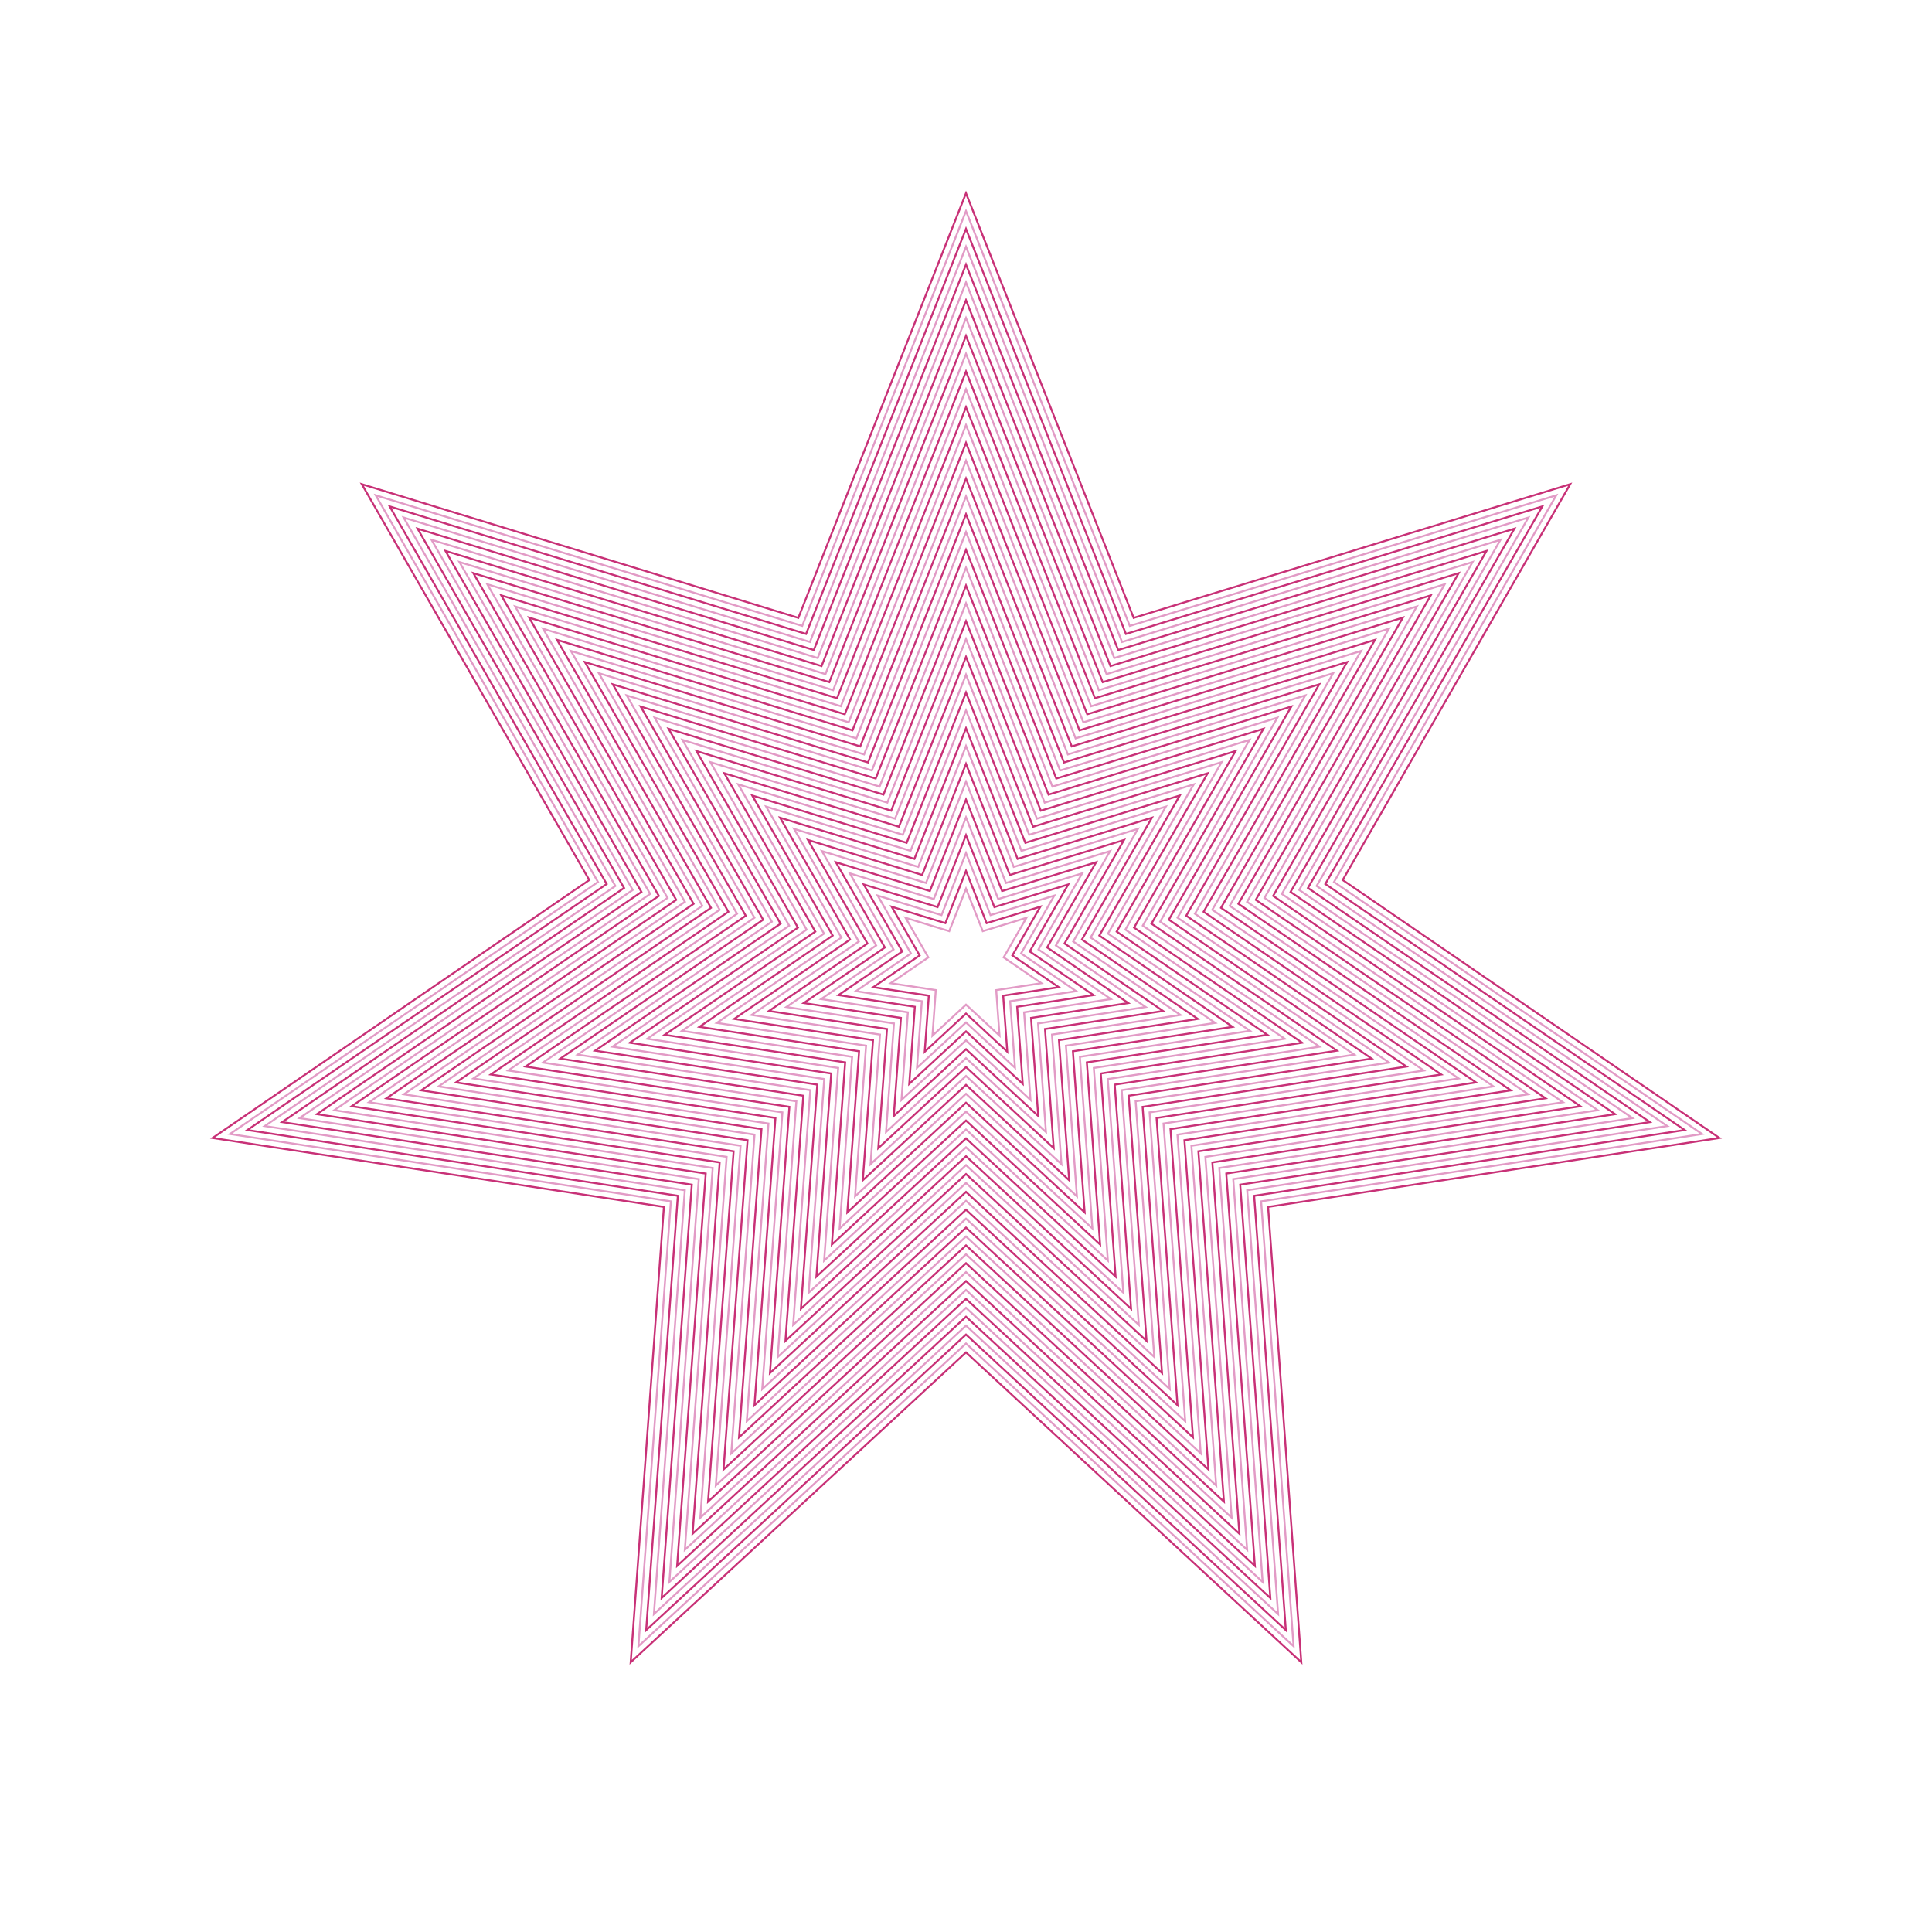 <svg xmlns="http://www.w3.org/2000/svg" viewBox="0 0 500 500" style="background-color:#ffffff" data-reactroot=""><polygon points="250,50 293.388,159.903 406.366,125.302 347.493,227.748 444.986,294.504 328.183,312.349 336.777,430.194 250,350 163.223,430.194 171.817,312.349 55.014,294.504 152.507,227.748 93.634,125.302 206.612,159.903" fill="none" stroke="#c83177" stroke-width="0.5"></polygon><polygon points="250,54.615 292.387,161.982 402.758,128.18 345.243,228.261 440.486,293.477 326.379,310.91 334.774,426.035 250,347.692 165.226,426.035 173.621,310.91 59.514,293.477 154.757,228.261 97.242,128.18 207.613,161.982" fill="none" stroke="#e29bc6" stroke-width="0.5"></polygon><polygon points="250,59.231 291.386,164.061 399.149,131.057 342.993,228.775 435.986,292.45 324.575,309.471 332.772,421.877 250,345.385 167.228,421.877 175.425,309.471 64.014,292.45 157.007,228.775 100.851,131.057 208.614,164.061" fill="none" stroke="#c83177" stroke-width="0.5"></polygon><polygon points="250,63.846 290.385,166.141 395.541,133.935 340.743,229.288 431.487,291.423 322.77,308.033 330.769,417.719 250,343.077 169.231,417.719 177.23,308.033 68.513,291.423 159.257,229.288 104.459,133.935 209.615,166.141" fill="none" stroke="#e29bc6" stroke-width="0.5"></polygon><polygon points="250,68.462 289.383,168.22 391.932,136.813 338.493,229.802 426.987,290.396 320.966,306.594 328.767,413.561 250,340.769 171.233,413.561 179.034,306.594 73.013,290.396 161.507,229.802 108.068,136.813 210.617,168.22" fill="none" stroke="#c83177" stroke-width="0.5"></polygon><polygon points="250,73.077 288.382,170.299 388.324,139.69 336.244,230.315 422.487,289.369 319.162,305.155 326.764,409.402 250,338.462 173.236,409.402 180.838,305.155 77.513,289.369 163.756,230.315 111.676,139.69 211.618,170.299" fill="none" stroke="#e29bc6" stroke-width="0.5"></polygon><polygon points="250,77.692 287.381,172.378 384.716,142.568 333.994,230.829 417.988,288.342 317.358,303.716 324.762,405.244 250,336.154 175.238,405.244 182.642,303.716 82.012,288.342 166.006,230.829 115.284,142.568 212.619,172.378" fill="none" stroke="#c83177" stroke-width="0.5"></polygon><polygon points="250,82.308 286.379,174.457 381.107,145.446 331.744,231.342 413.488,287.315 315.554,302.277 322.759,401.086 250,333.846 177.241,401.086 184.446,302.277 86.512,287.315 168.256,231.342 118.893,145.446 213.621,174.457" fill="none" stroke="#e29bc6" stroke-width="0.5"></polygon><polygon points="250,86.923 285.378,176.536 377.499,148.323 329.494,231.856 408.988,286.288 313.749,300.838 320.756,396.927 250,331.538 179.244,396.927 186.251,300.838 91.012,286.288 170.506,231.856 122.501,148.323 214.622,176.536" fill="none" stroke="#c83177" stroke-width="0.5"></polygon><polygon points="250,91.538 284.377,178.616 373.89,151.201 327.244,232.369 404.489,285.261 311.945,299.4 318.754,392.769 250,329.231 181.246,392.769 188.055,299.4 95.511,285.261 172.756,232.369 126.11,151.201 215.623,178.616" fill="none" stroke="#e29bc6" stroke-width="0.5"></polygon><polygon points="250,96.154 283.376,180.695 370.282,154.078 324.994,232.883 399.989,284.234 310.141,297.961 316.751,388.611 250,326.923 183.249,388.611 189.859,297.961 100.011,284.234 175.006,232.883 129.718,154.078 216.624,180.695" fill="none" stroke="#c83177" stroke-width="0.5"></polygon><polygon points="250,100.769 282.374,182.774 366.673,156.956 322.745,233.397 395.489,283.207 308.337,296.522 314.749,384.452 250,324.615 185.251,384.452 191.663,296.522 104.511,283.207 177.255,233.397 133.327,156.956 217.626,182.774" fill="none" stroke="#e29bc6" stroke-width="0.5"></polygon><polygon points="250,105.385 281.373,184.853 363.065,159.834 320.495,233.91 390.99,282.18 306.532,295.083 312.746,380.294 250,322.308 187.254,380.294 193.468,295.083 109.01,282.18 179.505,233.91 136.935,159.834 218.627,184.853" fill="none" stroke="#c83177" stroke-width="0.5"></polygon><polygon points="250,110 280.372,186.932 359.456,162.711 318.245,234.424 386.49,281.153 304.728,293.644 310.744,376.136 250,320 189.256,376.136 195.272,293.644 113.51,281.153 181.755,234.424 140.544,162.711 219.628,186.932" fill="none" stroke="#e29bc6" stroke-width="0.5"></polygon><polygon points="250,114.615 279.371,189.011 355.848,165.589 315.995,234.937 381.99,280.126 302.924,292.205 308.741,371.977 250,317.692 191.259,371.977 197.076,292.205 118.01,280.126 184.005,234.937 144.152,165.589 220.629,189.011" fill="none" stroke="#c83177" stroke-width="0.5"></polygon><polygon points="250,119.231 278.369,191.09 352.24,168.467 313.745,235.451 377.491,279.099 301.12,290.767 306.739,367.819 250,315.385 193.261,367.819 198.88,290.767 122.509,279.099 186.255,235.451 147.76,168.467 221.631,191.09" fill="none" stroke="#e29bc6" stroke-width="0.5"></polygon><polygon points="250,123.846 277.368,193.17 348.631,171.344 311.495,235.964 372.991,278.072 299.316,289.328 304.736,363.661 250,313.077 195.264,363.661 200.684,289.328 127.009,278.072 188.505,235.964 151.369,171.344 222.632,193.17" fill="none" stroke="#c83177" stroke-width="0.5"></polygon><polygon points="250,128.462 276.367,195.249 345.023,174.222 309.246,236.478 368.491,277.045 297.511,287.889 302.734,359.502 250,310.769 197.266,359.502 202.489,287.889 131.509,277.045 190.754,236.478 154.977,174.222 223.633,195.249" fill="none" stroke="#e29bc6" stroke-width="0.5"></polygon><polygon points="250,133.077 275.366,197.328 341.414,177.1 306.996,236.991 363.992,276.018 295.707,286.45 300.731,355.344 250,308.462 199.269,355.344 204.293,286.45 136.008,276.018 193.004,236.991 158.586,177.1 224.634,197.328" fill="none" stroke="#c83177" stroke-width="0.5"></polygon><polygon points="250,137.692 274.364,199.407 337.806,179.977 304.746,237.505 359.492,274.991 293.903,285.011 298.728,351.186 250,306.154 201.272,351.186 206.097,285.011 140.508,274.991 195.254,237.505 162.194,179.977 225.636,199.407" fill="none" stroke="#e29bc6" stroke-width="0.5"></polygon><polygon points="250,142.308 273.363,201.486 334.197,182.855 302.496,238.018 354.992,273.964 292.099,283.573 296.726,347.027 250,303.846 203.274,347.027 207.901,283.573 145.008,273.964 197.504,238.018 165.803,182.855 226.637,201.486" fill="none" stroke="#c83177" stroke-width="0.5"></polygon><polygon points="250,146.923 272.362,203.565 330.589,185.733 300.246,238.532 350.493,272.937 290.294,282.134 294.723,342.869 250,301.538 205.277,342.869 209.706,282.134 149.507,272.937 199.754,238.532 169.411,185.733 227.638,203.565" fill="none" stroke="#e29bc6" stroke-width="0.5"></polygon><polygon points="250,151.538 271.36,205.645 326.98,188.61 297.996,239.045 345.993,271.91 288.49,280.695 292.721,338.711 250,299.231 207.279,338.711 211.51,280.695 154.007,271.91 202.004,239.045 173.02,188.61 228.64,205.645" fill="none" stroke="#c83177" stroke-width="0.5"></polygon><polygon points="250,156.154 270.359,207.724 323.372,191.488 295.747,239.559 341.493,270.883 286.686,279.256 290.718,334.552 250,296.923 209.282,334.552 213.314,279.256 158.507,270.883 204.253,239.559 176.628,191.488 229.641,207.724" fill="none" stroke="#e29bc6" stroke-width="0.5"></polygon><polygon points="250,160.769 269.358,209.803 319.763,194.366 293.497,240.072 336.994,269.856 284.882,277.817 288.716,330.394 250,294.615 211.284,330.394 215.118,277.817 163.006,269.856 206.503,240.072 180.237,194.366 230.642,209.803" fill="none" stroke="#c83177" stroke-width="0.5"></polygon><polygon points="250,165.385 268.357,211.882 316.155,197.243 291.247,240.586 332.494,268.829 283.077,276.378 286.713,326.236 250,292.308 213.287,326.236 216.923,276.378 167.506,268.829 208.753,240.586 183.845,197.243 231.643,211.882" fill="none" stroke="#e29bc6" stroke-width="0.5"></polygon><polygon points="250,170 267.355,213.961 312.547,200.121 288.997,241.099 327.994,267.802 281.273,274.94 284.711,322.078 250,290 215.289,322.078 218.727,274.94 172.006,267.802 211.003,241.099 187.453,200.121 232.645,213.961" fill="none" stroke="#c83177" stroke-width="0.5"></polygon><polygon points="250,174.615 266.354,216.04 308.938,202.998 286.747,241.613 323.495,266.775 279.469,273.501 282.708,317.919 250,287.692 217.292,317.919 220.531,273.501 176.505,266.775 213.253,241.613 191.062,202.998 233.646,216.04" fill="none" stroke="#e29bc6" stroke-width="0.5"></polygon><polygon points="250,179.231 265.353,218.12 305.33,205.876 284.497,242.126 318.995,265.748 277.665,272.062 280.706,313.761 250,285.385 219.294,313.761 222.335,272.062 181.005,265.748 215.503,242.126 194.67,205.876 234.647,218.12" fill="none" stroke="#c83177" stroke-width="0.5"></polygon><polygon points="250,183.846 264.352,220.199 301.721,208.754 282.248,242.64 314.495,264.721 275.861,270.623 278.703,309.603 250,283.077 221.297,309.603 224.139,270.623 185.505,264.721 217.752,242.64 198.279,208.754 235.648,220.199" fill="none" stroke="#e29bc6" stroke-width="0.5"></polygon><polygon points="250,188.462 263.35,222.278 298.113,211.631 279.998,243.153 309.996,263.694 274.056,269.184 276.701,305.444 250,280.769 223.299,305.444 225.944,269.184 190.004,263.694 220.002,243.153 201.887,211.631 236.65,222.278" fill="none" stroke="#c83177" stroke-width="0.5"></polygon><polygon points="250,193.077 262.349,224.357 294.504,214.509 277.748,243.667 305.496,262.667 272.252,267.745 274.698,301.286 250,278.462 225.302,301.286 227.748,267.745 194.504,262.667 222.252,243.667 205.496,214.509 237.651,224.357" fill="none" stroke="#e29bc6" stroke-width="0.5"></polygon><polygon points="250,197.692 261.348,226.436 290.896,217.387 275.498,244.18 300.996,261.64 270.448,266.307 272.695,297.128 250,276.154 227.305,297.128 229.552,266.307 199.004,261.64 224.502,244.18 209.104,217.387 238.652,226.436" fill="none" stroke="#c83177" stroke-width="0.5"></polygon><polygon points="250,202.308 260.346,228.515 287.287,220.264 273.248,244.694 296.497,260.613 268.644,264.868 270.693,292.969 250,273.846 229.307,292.969 231.356,264.868 203.503,260.613 226.752,244.694 212.713,220.264 239.654,228.515" fill="none" stroke="#e29bc6" stroke-width="0.5"></polygon><polygon points="250,206.923 259.345,230.595 283.679,223.142 270.998,245.207 291.997,259.586 266.839,263.429 268.69,288.811 250,271.538 231.31,288.811 233.161,263.429 208.003,259.586 229.002,245.207 216.321,223.142 240.655,230.595" fill="none" stroke="#c83177" stroke-width="0.5"></polygon><polygon points="250,211.538 258.344,232.674 280.07,226.02 268.749,245.721 287.497,258.558 265.035,261.99 266.688,284.653 250,269.231 233.312,284.653 234.965,261.99 212.503,258.558 231.251,245.721 219.93,226.02 241.656,232.674" fill="none" stroke="#e29bc6" stroke-width="0.5"></polygon><polygon points="250,216.154 257.343,234.753 276.462,228.897 266.499,246.234 282.998,257.531 263.231,260.551 264.685,280.494 250,266.923 235.315,280.494 236.769,260.551 217.002,257.531 233.501,246.234 223.538,228.897 242.657,234.753" fill="none" stroke="#c83177" stroke-width="0.5"></polygon><polygon points="250,220.769 256.341,236.832 272.854,231.775 264.249,246.748 278.498,256.504 261.427,259.113 262.683,276.336 250,264.615 237.317,276.336 238.573,259.113 221.502,256.504 235.751,246.748 227.146,231.775 243.659,236.832" fill="none" stroke="#e29bc6" stroke-width="0.5"></polygon><polygon points="250,225.385 255.34,238.911 269.245,234.653 261.999,247.261 273.998,255.477 259.623,257.674 260.68,272.178 250,262.308 239.32,272.178 240.377,257.674 226.002,255.477 238.001,247.261 230.755,234.653 244.66,238.911" fill="none" stroke="#c83177" stroke-width="0.5"></polygon><polygon points="250,230 254.339,240.99 265.637,237.53 259.749,247.775 269.499,254.45 257.818,256.235 258.678,268.019 250,260 241.322,268.019 242.182,256.235 230.501,254.45 240.251,247.775 234.363,237.53 245.661,240.99" fill="none" stroke="#e29bc6" stroke-width="0.5"></polygon></svg>